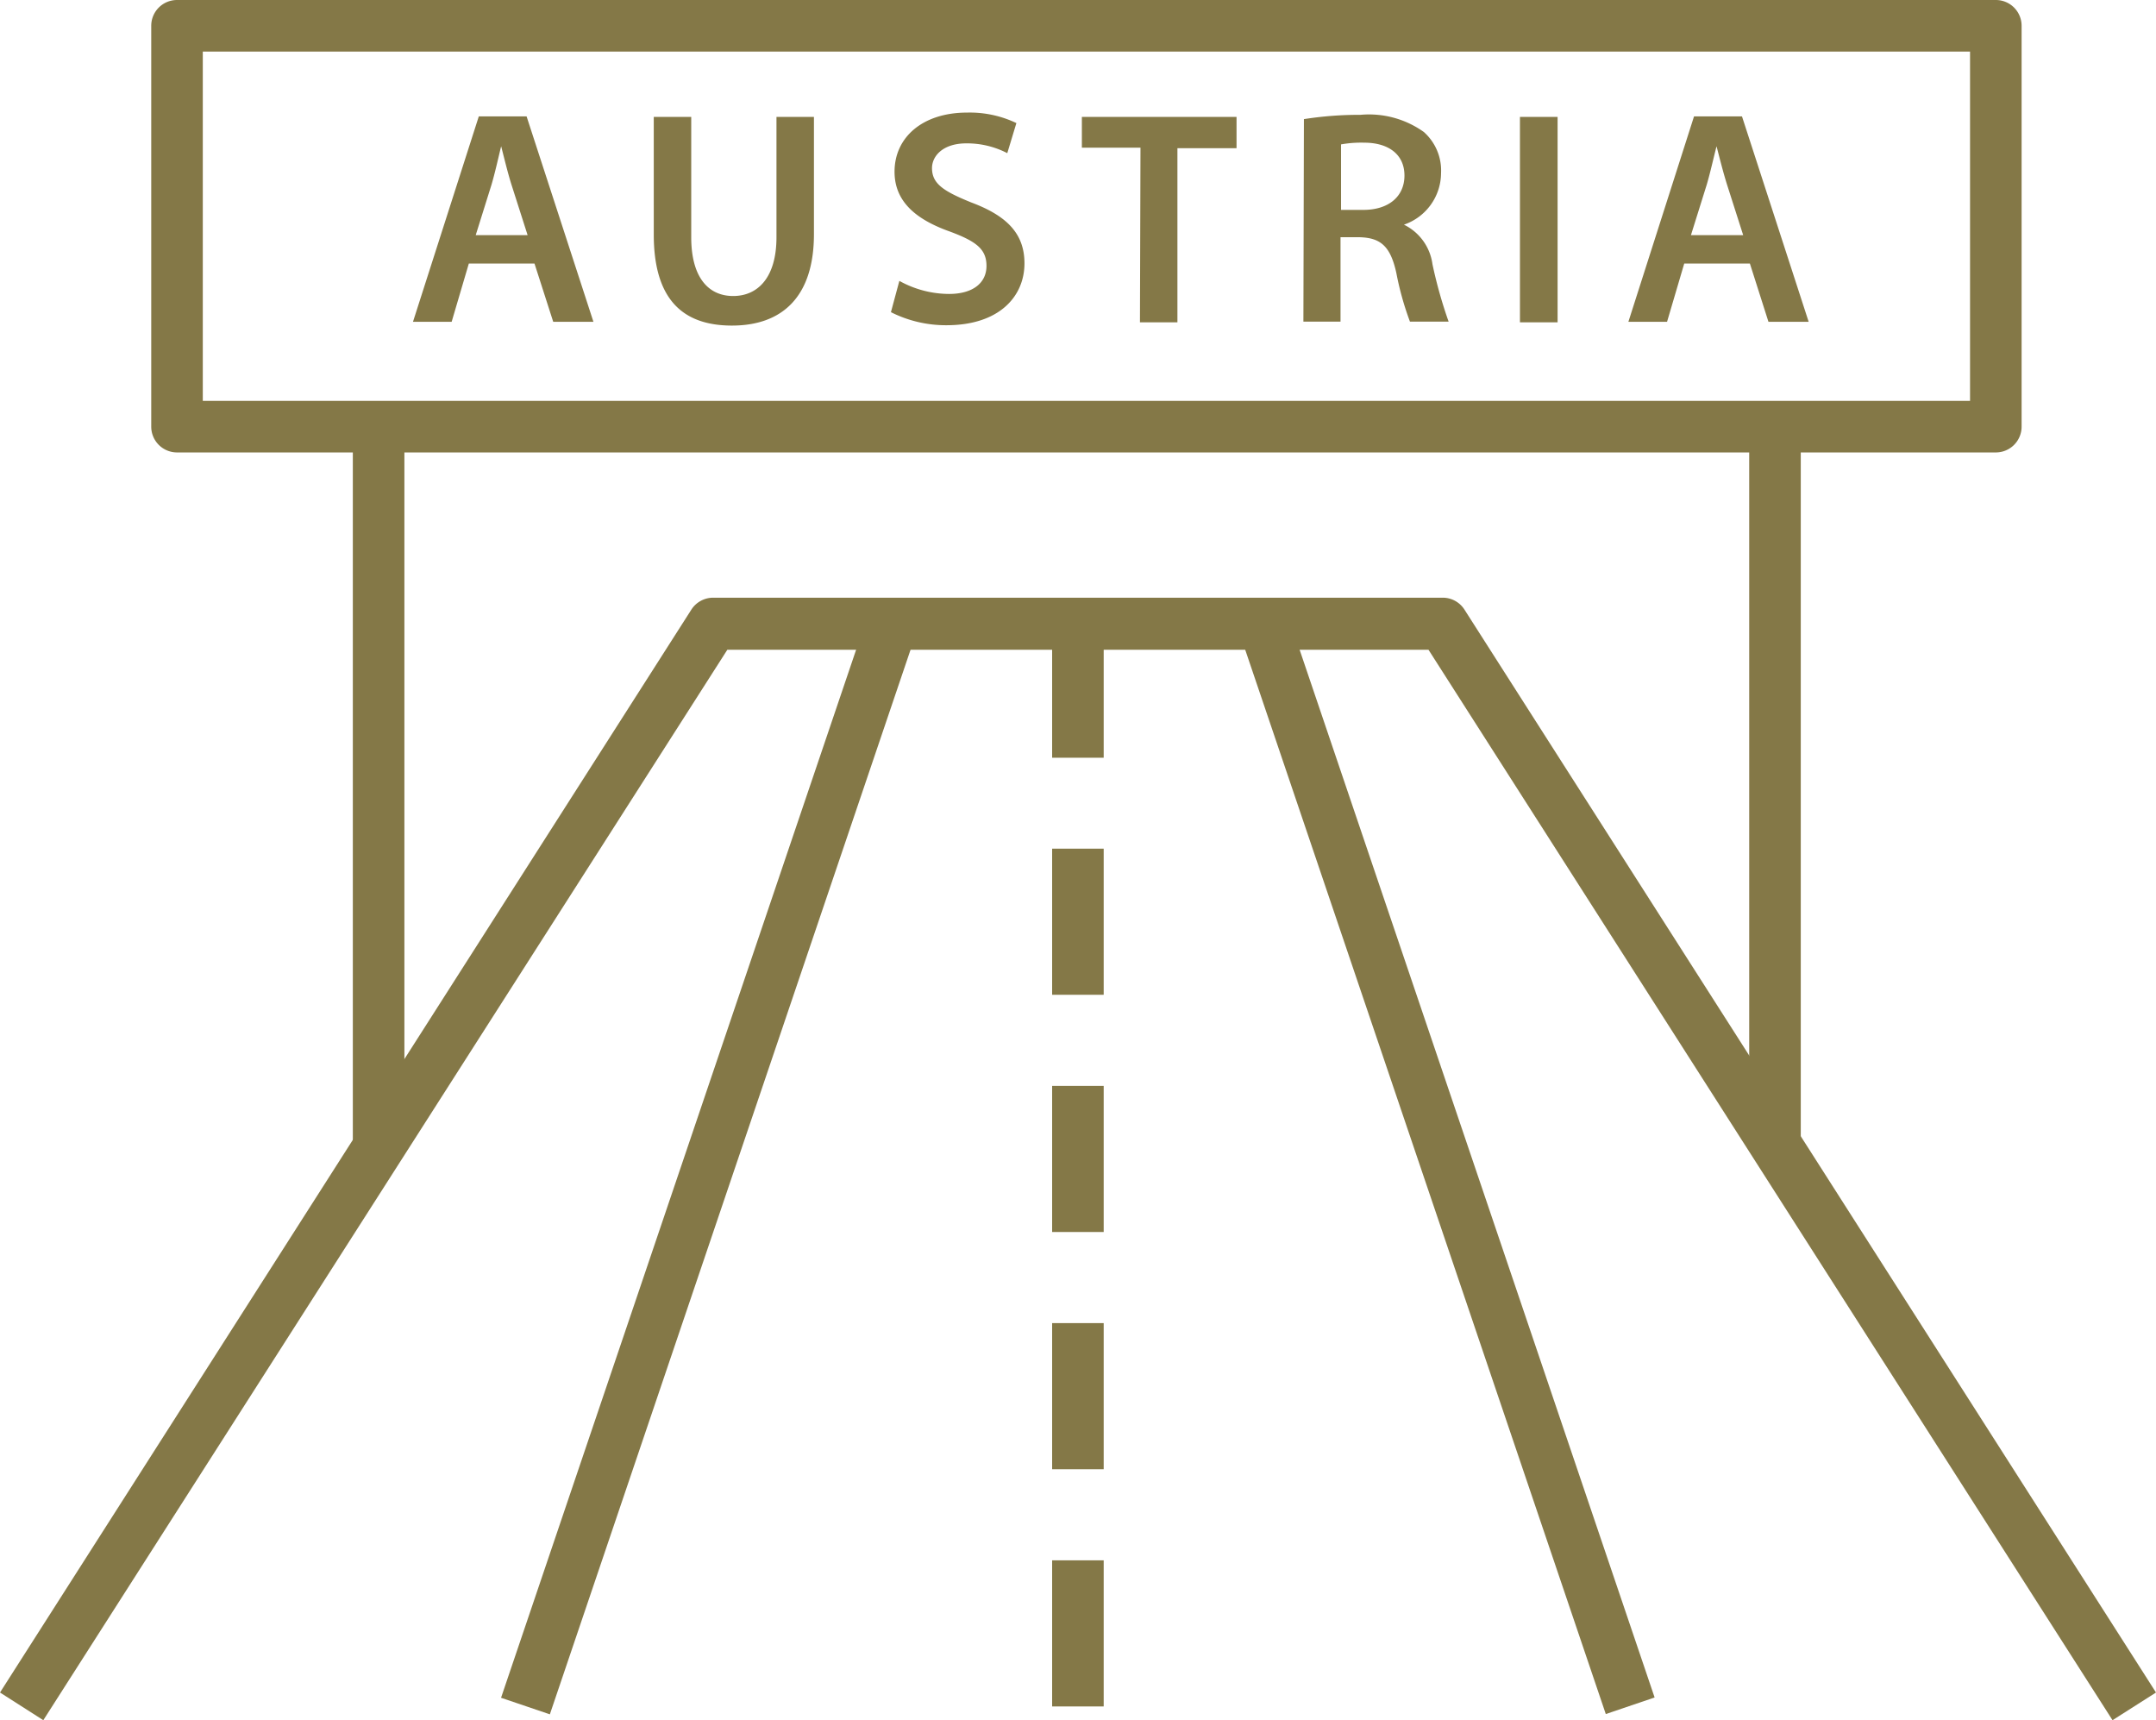 <svg data-name="Layer 1" xmlns="http://www.w3.org/2000/svg" viewBox="0 0 125.45 100.07"><title>austria</title><path fill="#847847" d="M61.22 35.58h3v8.5h-3zm0 13.79h3v8.5h-3zm0 13.8h3v8.5h-3zm0 13.8h3v8.5h-3zm0 13.8h3v8.5h-3z"/><path d="M2.52 100.07L0 98.46l40.23-63a1.51 1.51 0 0 1 1.27-.69h42.45a1.5 1.5 0 0 1 1.26.69l40.24 63-2.53 1.61-39.8-62.27h-40.8z" fill="#847847"/><path fill="#847847" d="M20.53 24.83h3v41.82h-3zm81.25 0h3v41.82h-3z"/><path d="M116.13 26.32H10.3a1.5 1.5 0 0 1-1.5-1.5V1.5A1.5 1.5 0 0 1 10.3 0h105.83a1.5 1.5 0 0 1 1.5 1.5v23.3a1.5 1.5 0 0 1-1.5 1.52zm-104.33-3h102.83V3H11.8zm17.354 75.446l21.349-63 2.841.962-21.35 63.001zm42.932-62.054l2.84-.963 21.35 63-2.841.964z" fill="#847847"/><path d="M27.28 15.33l-1 3.39h-2.25l3.83-11.95h2.78l3.89 11.95h-2.34l-1.09-3.39zm3.42-1.65l-.94-2.94c-.23-.73-.42-1.54-.6-2.23-.17.69-.35 1.52-.56 2.23l-.92 2.94zm9.52-6.88v7c0 2.34 1 3.42 2.44 3.42s2.52-1.08 2.52-3.42v-7h2.18v6.82c0 3.69-1.89 5.32-4.77 5.32s-4.55-1.54-4.55-5.3V6.8zm12.11 9.54a6 6 0 0 0 2.89.76c1.4 0 2.18-.65 2.18-1.63s-.6-1.43-2.13-2c-2-.71-3.22-1.76-3.22-3.48 0-2 1.63-3.44 4.22-3.44a6.29 6.29 0 0 1 2.87.61l-.53 1.75a5.09 5.09 0 0 0-2.38-.57c-1.38 0-2 .75-2 1.44 0 .92.69 1.35 2.29 2 2.08.78 3.09 1.82 3.09 3.54 0 1.92-1.46 3.6-4.54 3.6a7.11 7.11 0 0 1-3.23-.76zm14.03-7.75h-3.41V6.8h9v1.82h-3.44v10.13h-2.18zm9.51-1.66a20.82 20.82 0 0 1 3.29-.25 5.49 5.49 0 0 1 3.69 1 3 3 0 0 1 1 2.39 3.19 3.19 0 0 1-2.16 3 3 3 0 0 1 1.66 2.3 26.47 26.47 0 0 0 .94 3.34h-2.25a17.41 17.41 0 0 1-.79-2.82c-.34-1.56-.91-2.06-2.15-2.09H78v4.91h-2.16zm2.16 5.28h1.3c1.47 0 2.39-.78 2.39-2S80.8 8.3 79.38 8.3a6.68 6.68 0 0 0-1.35.1zm12.6-5.41v11.95h-2.19V6.8zM98 15.33l-1 3.39h-2.25l3.82-11.95h2.79l3.88 11.95h-2.34l-1.08-3.39zm3.43-1.65l-.94-2.94c-.23-.73-.43-1.54-.61-2.23-.18.69-.36 1.52-.57 2.23l-.92 2.94z" fill="#847847"/></svg>